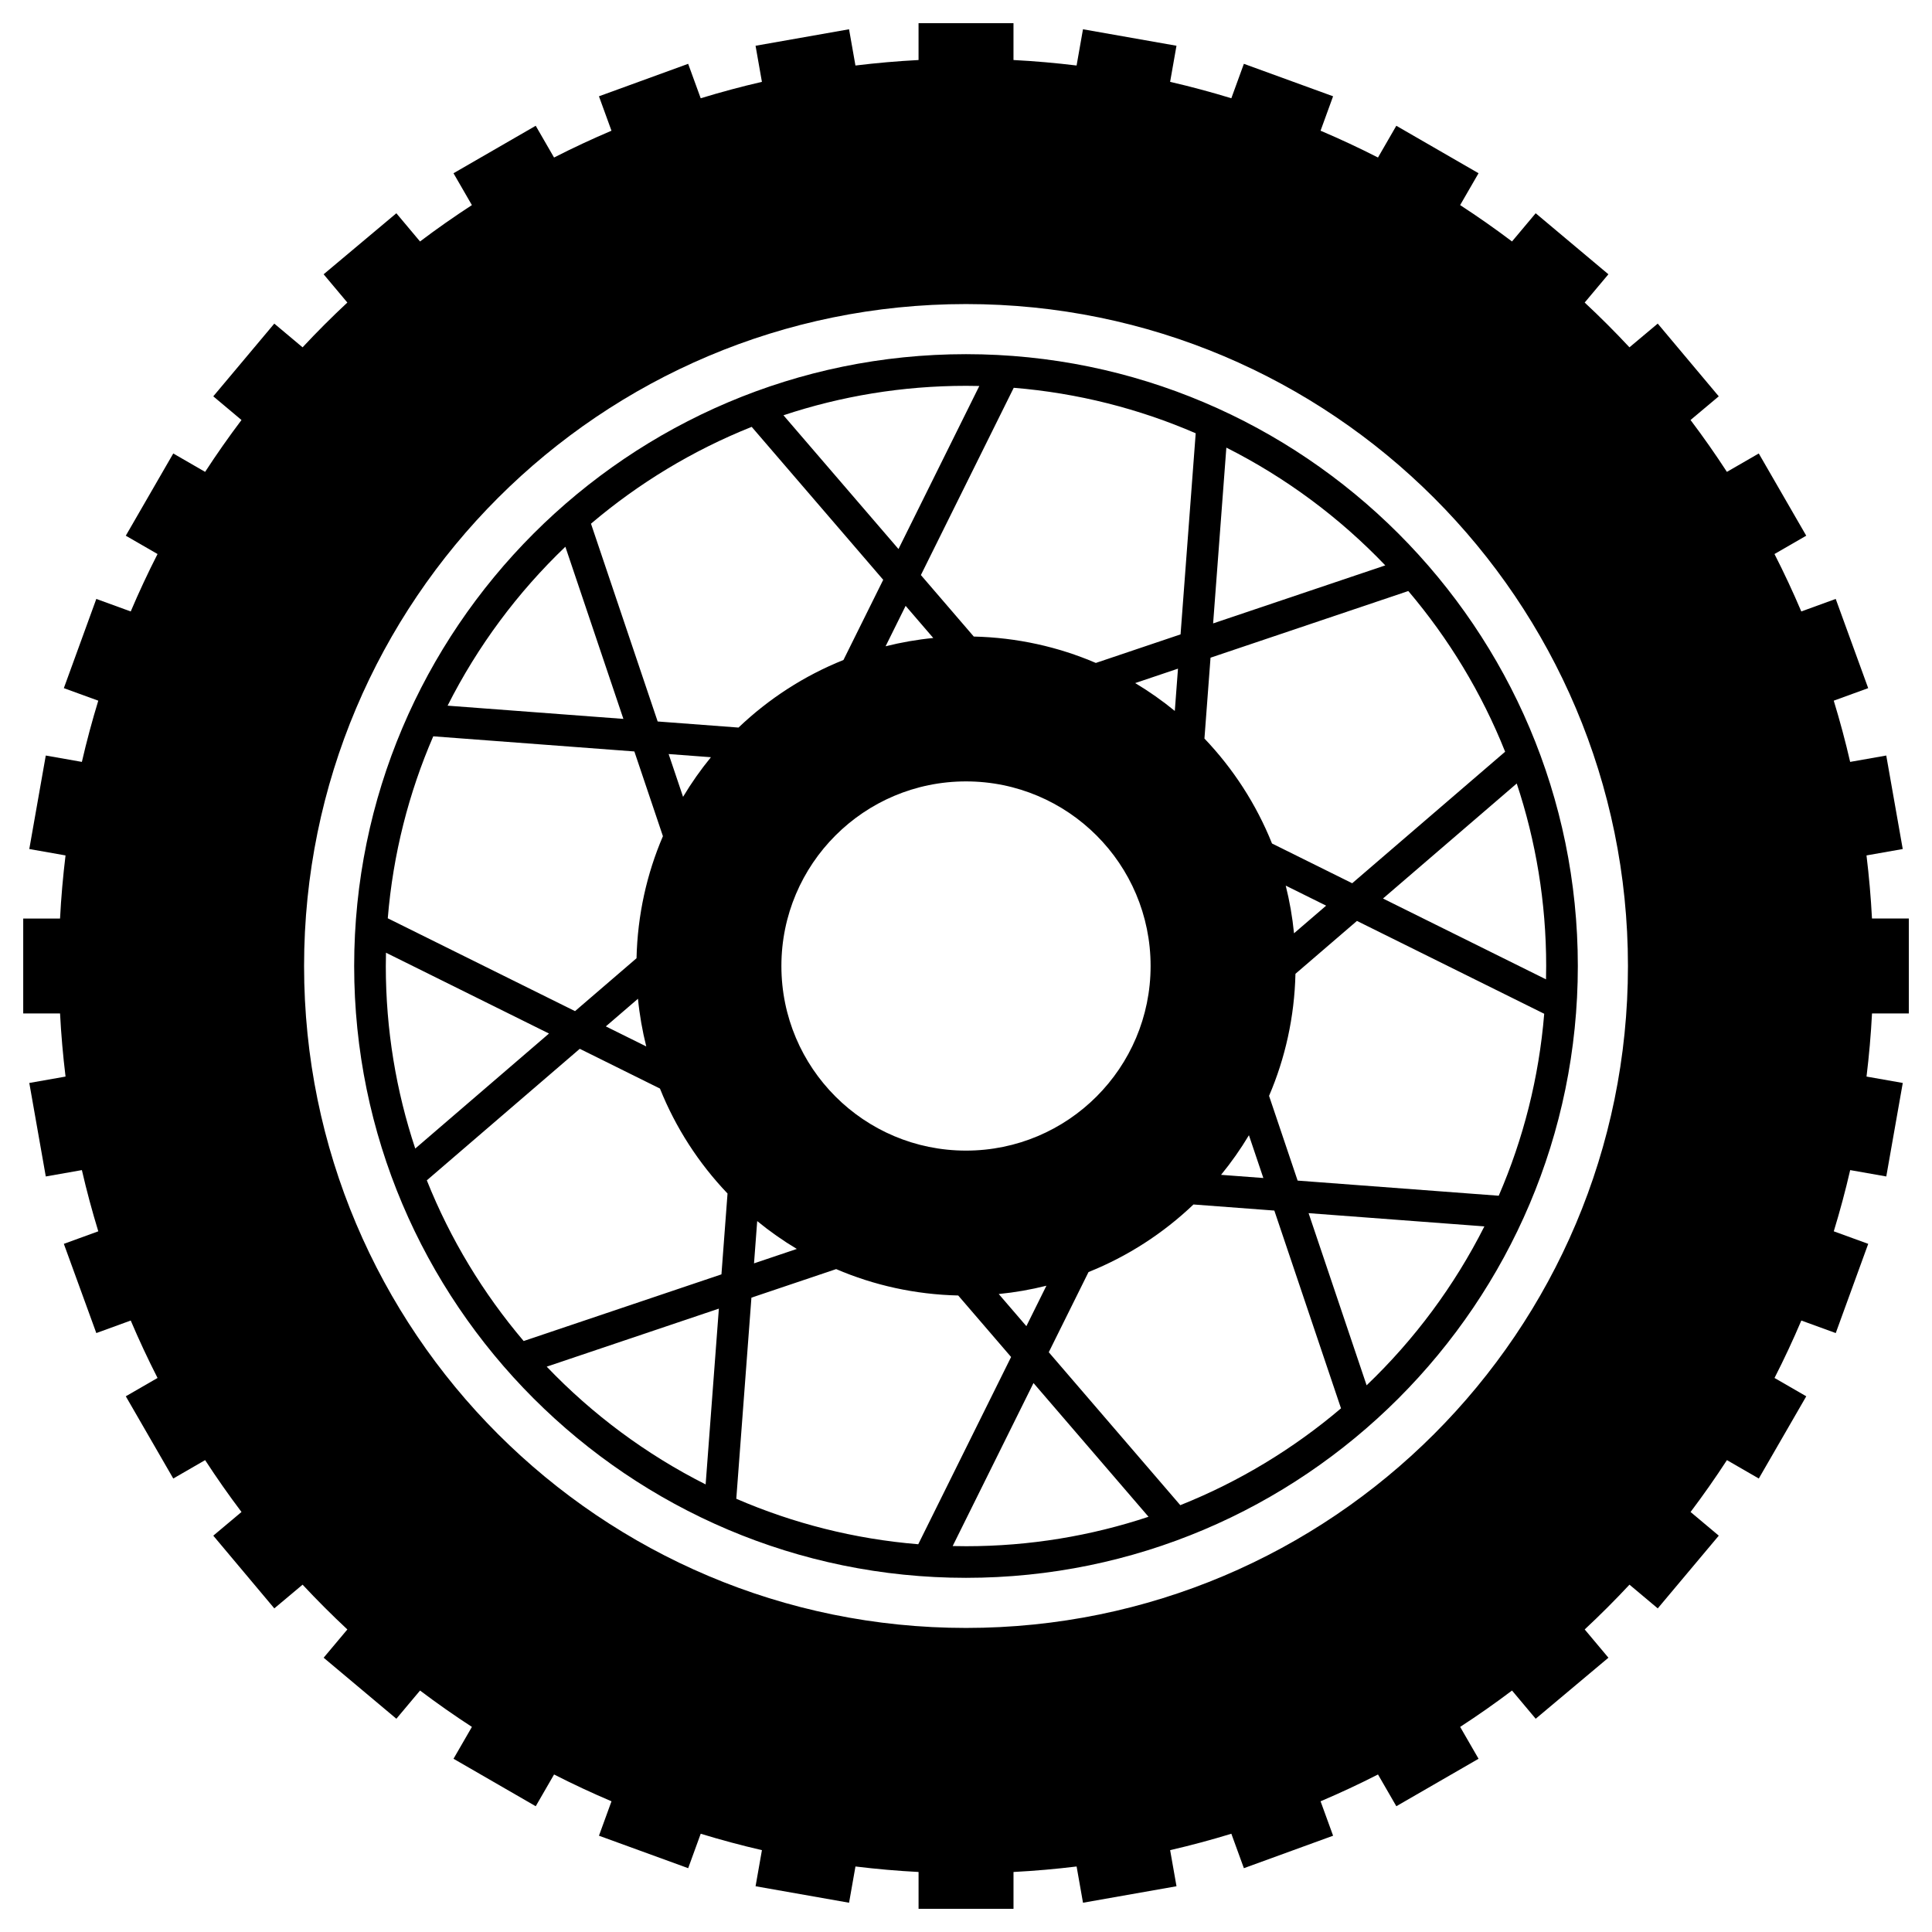 <?xml version="1.0" encoding="UTF-8"?> <svg xmlns="http://www.w3.org/2000/svg" width="1200pt" height="1200pt" version="1.1" viewBox="0 0 1200 1200"><g><path d="m1185.6 629.48v-58.969h-22.875c-0.68-13.191-1.84-26.258-3.41-39.195l22.512-3.969-10.242-58.074-22.422 3.953c-2.953-12.848-6.371-25.523-10.188-38.023l21.391-7.785-20.168-55.414-21.379 7.781c-5.148-12.109-10.703-24.008-16.656-35.668l19.723-11.387-29.484-51.07-19.789 11.426c-7.164-11.008-14.695-21.758-22.59-32.215l17.523-14.703-37.902-45.172-17.562 14.734c-8.945-9.59-18.223-18.867-27.812-27.812l14.734-17.562-45.168-37.902-14.703 17.523c-10.461-7.894-21.207-15.426-32.215-22.59l11.426-19.789-51.07-29.484-11.387 19.723c-11.66-5.953-23.555-11.512-35.668-16.656l7.781-21.379-55.414-20.168-7.785 21.391c-12.5-3.816-25.172-7.231-38.023-10.188l3.953-22.422-58.074-10.242-3.969 22.512c-12.938-1.57-26.004-2.731-39.195-3.41v-22.871h-58.969v22.875c-13.191 0.68-26.258 1.84-39.195 3.41l-3.969-22.512-58.074 10.242 3.953 22.422c-12.848 2.953-25.523 6.371-38.023 10.188l-7.785-21.391-55.414 20.168 7.781 21.379c-12.109 5.148-24.008 10.703-35.668 16.656l-11.387-19.723-51.07 29.484 11.426 19.789c-11.008 7.164-21.758 14.695-32.215 22.59l-14.703-17.523-45.172 37.902 14.734 17.559c-9.59 8.945-18.867 18.223-27.812 27.812l-17.562-14.734-37.902 45.172 17.523 14.703c-7.894 10.461-15.426 21.207-22.59 32.215l-19.789-11.426-29.484 51.07 19.723 11.387c-5.953 11.66-11.512 23.555-16.656 35.668l-21.379-7.781-20.168 55.414 21.391 7.785c-3.816 12.5-7.231 25.172-10.188 38.023l-22.422-3.953-10.242 58.074 22.512 3.969c-1.57 12.938-2.731 26.004-3.41 39.195h-22.871v58.969h22.875c0.68 13.191 1.84 26.258 3.41 39.195l-22.512 3.969 10.242 58.074 22.422-3.953c2.953 12.852 6.371 25.523 10.188 38.023l-21.391 7.785 20.168 55.414 21.379-7.781c5.148 12.109 10.703 24.008 16.656 35.668l-19.723 11.387 29.484 51.07 19.789-11.426c7.164 11.008 14.695 21.758 22.59 32.215l-17.523 14.703 37.906 45.172 17.562-14.734c8.945 9.59 18.223 18.867 27.812 27.812l-14.734 17.562 45.172 37.906 14.703-17.523c10.461 7.894 21.207 15.426 32.215 22.59l-11.426 19.789 51.07 29.484 11.387-19.723c11.66 5.953 23.555 11.512 35.668 16.656l-7.781 21.379 55.414 20.168 7.785-21.391c12.5 3.816 25.172 7.231 38.023 10.188l-3.953 22.422 58.074 10.242 3.969-22.512c12.938 1.57 26.004 2.731 39.195 3.41v22.875h58.969v-22.875c13.191-0.68 26.258-1.84 39.195-3.41l3.969 22.512 58.074-10.242-3.953-22.422c12.848-2.953 25.523-6.371 38.023-10.188l7.785 21.391 55.414-20.168-7.781-21.379c12.109-5.148 24.008-10.703 35.668-16.656l11.387 19.723 51.07-29.484-11.426-19.789c11.008-7.164 21.758-14.695 32.215-22.59l14.703 17.523 45.172-37.906-14.734-17.562c9.59-8.945 18.867-18.223 27.812-27.812l17.562 14.734 37.906-45.172-17.523-14.703c7.894-10.461 15.426-21.207 22.59-32.215l19.789 11.426 29.484-51.07-19.723-11.387c5.953-11.66 11.512-23.555 16.656-35.668l21.379 7.781 20.168-55.414-21.391-7.785c3.816-12.5 7.231-25.172 10.188-38.023l22.422 3.953 10.242-58.074-22.512-3.969c1.57-12.938 2.731-26.004 3.41-39.195zm-585.59 381.66c-227.07 0-411.14-184.07-411.14-411.14s184.07-411.14 411.14-411.14 411.14 184.07 411.14 411.14-184.07 411.14-411.14 411.14z"></path><path d="m600 219.98c-209.54 0-380.02 170.48-380.02 380.02s170.48 380.02 380.02 380.02 380.02-170.48 380.02-380.02-170.48-380.02-380.02-380.02zm161.71 58.043c36.992 18.652 70.355 43.48 98.711 73.145l-106.93 36.043zm-19.039-8.91-9.402 124.91-52.629 17.742c-23.348-10.02-48.941-15.77-75.812-16.395l-32.848-38.195 57.668-116.31c39.852 3.262 77.875 13.031 113.02 28.246zm-142.67 445.55c-63.328 0-114.66-51.336-114.66-114.66s51.336-114.66 114.66-114.66 114.66 51.336 114.66 114.66-51.336 114.66-114.66 114.66zm49.945 83.926-12.449 25.109-17.164-19.957c10.109-0.996 19.992-2.738 29.613-5.152zm-155.03-22.855-26.578 8.961 1.977-26.262c7.742 6.344 15.969 12.129 24.602 17.301zm55.141-374.32 12.449-25.109 17.164 19.957c-10.109 0.996-19.996 2.738-29.613 5.152zm155.03 22.855 26.582-8.961-1.977 26.266c-7.746-6.348-15.973-12.133-24.605-17.305zm-105.09-184.63c2.766 0 5.519 0.043 8.27 0.105l-50.203 101.26-71.441-83.07c35.668-11.859 73.781-18.293 113.38-18.293zm-133.11 25.488 81.695 94.996-24.691 49.801c-24.406 9.781-46.477 24.117-65.188 41.973l-50.219-3.781-41.41-122.85c29.57-25.105 63.219-45.547 99.812-60.141zm-25.32 205.19c-6.348 7.746-12.129 15.973-17.305 24.605l-8.961-26.578zm-90.406-130.73 36.043 106.93-109.19-8.219c18.652-36.988 43.48-70.355 73.145-98.711zm-82.055 117.75 124.91 9.402 17.738 52.629c-10.02 23.348-15.77 48.941-16.395 75.812l-38.195 32.848-116.31-57.668c3.266-39.848 13.035-77.875 28.25-113.02zm132.3 192.62-25.109-12.449 19.957-17.164c0.996 10.105 2.738 19.992 5.152 29.613zm-161.77-49.945c0-2.766 0.043-5.519 0.105-8.27l101.25 50.199-83.07 71.441c-11.855-35.664-18.289-73.777-18.289-113.37zm198.65 321.98c-36.992-18.652-70.355-43.48-98.711-73.141l106.93-36.047zm9.82-130.47-122.85 41.41c-25.109-29.57-45.543-63.219-60.145-99.812l94.996-81.695 49.801 24.691c9.781 24.406 24.117 46.477 41.973 65.188zm9.219 139.38 9.402-124.91 52.625-17.738c23.348 10.02 48.941 15.77 75.812 16.395l32.848 38.195-57.668 116.31c-39.844-3.266-77.871-13.035-113.02-28.25zm142.67 29.473c-2.766 0-5.519-0.043-8.27-0.105l50.199-101.25 71.441 83.07c-35.664 11.855-73.777 18.289-113.37 18.289zm133.11-25.488-81.695-94.996 24.691-49.801c24.406-9.781 46.477-24.113 65.188-41.969l50.223 3.781 41.41 122.84c-29.574 25.105-63.223 45.547-99.816 60.141zm25.32-205.18c6.348-7.746 12.129-15.973 17.305-24.605l8.961 26.582zm90.406 130.73-36.043-106.93 109.19 8.219c-18.652 36.988-43.48 70.355-73.145 98.707zm82.055-117.75-124.91-9.402-17.742-52.629c10.02-23.348 15.77-48.945 16.395-75.812l38.195-32.848 116.31 57.668c-3.262 39.848-13.031 77.875-28.246 113.02zm-132.3-192.62 25.109 12.449-19.957 17.164c-0.996-10.109-2.738-19.996-5.152-29.613zm161.77 49.945c0 2.766-0.043 5.519-0.105 8.27l-101.25-50.199 83.07-71.441c11.855 35.664 18.289 73.777 18.289 113.37zm-25.488-133.11-94.996 81.695-49.801-24.691c-9.781-24.406-24.113-46.477-41.969-65.188l3.781-50.219 122.84-41.406c25.105 29.566 45.547 63.215 60.141 99.809z"></path></g></svg> 